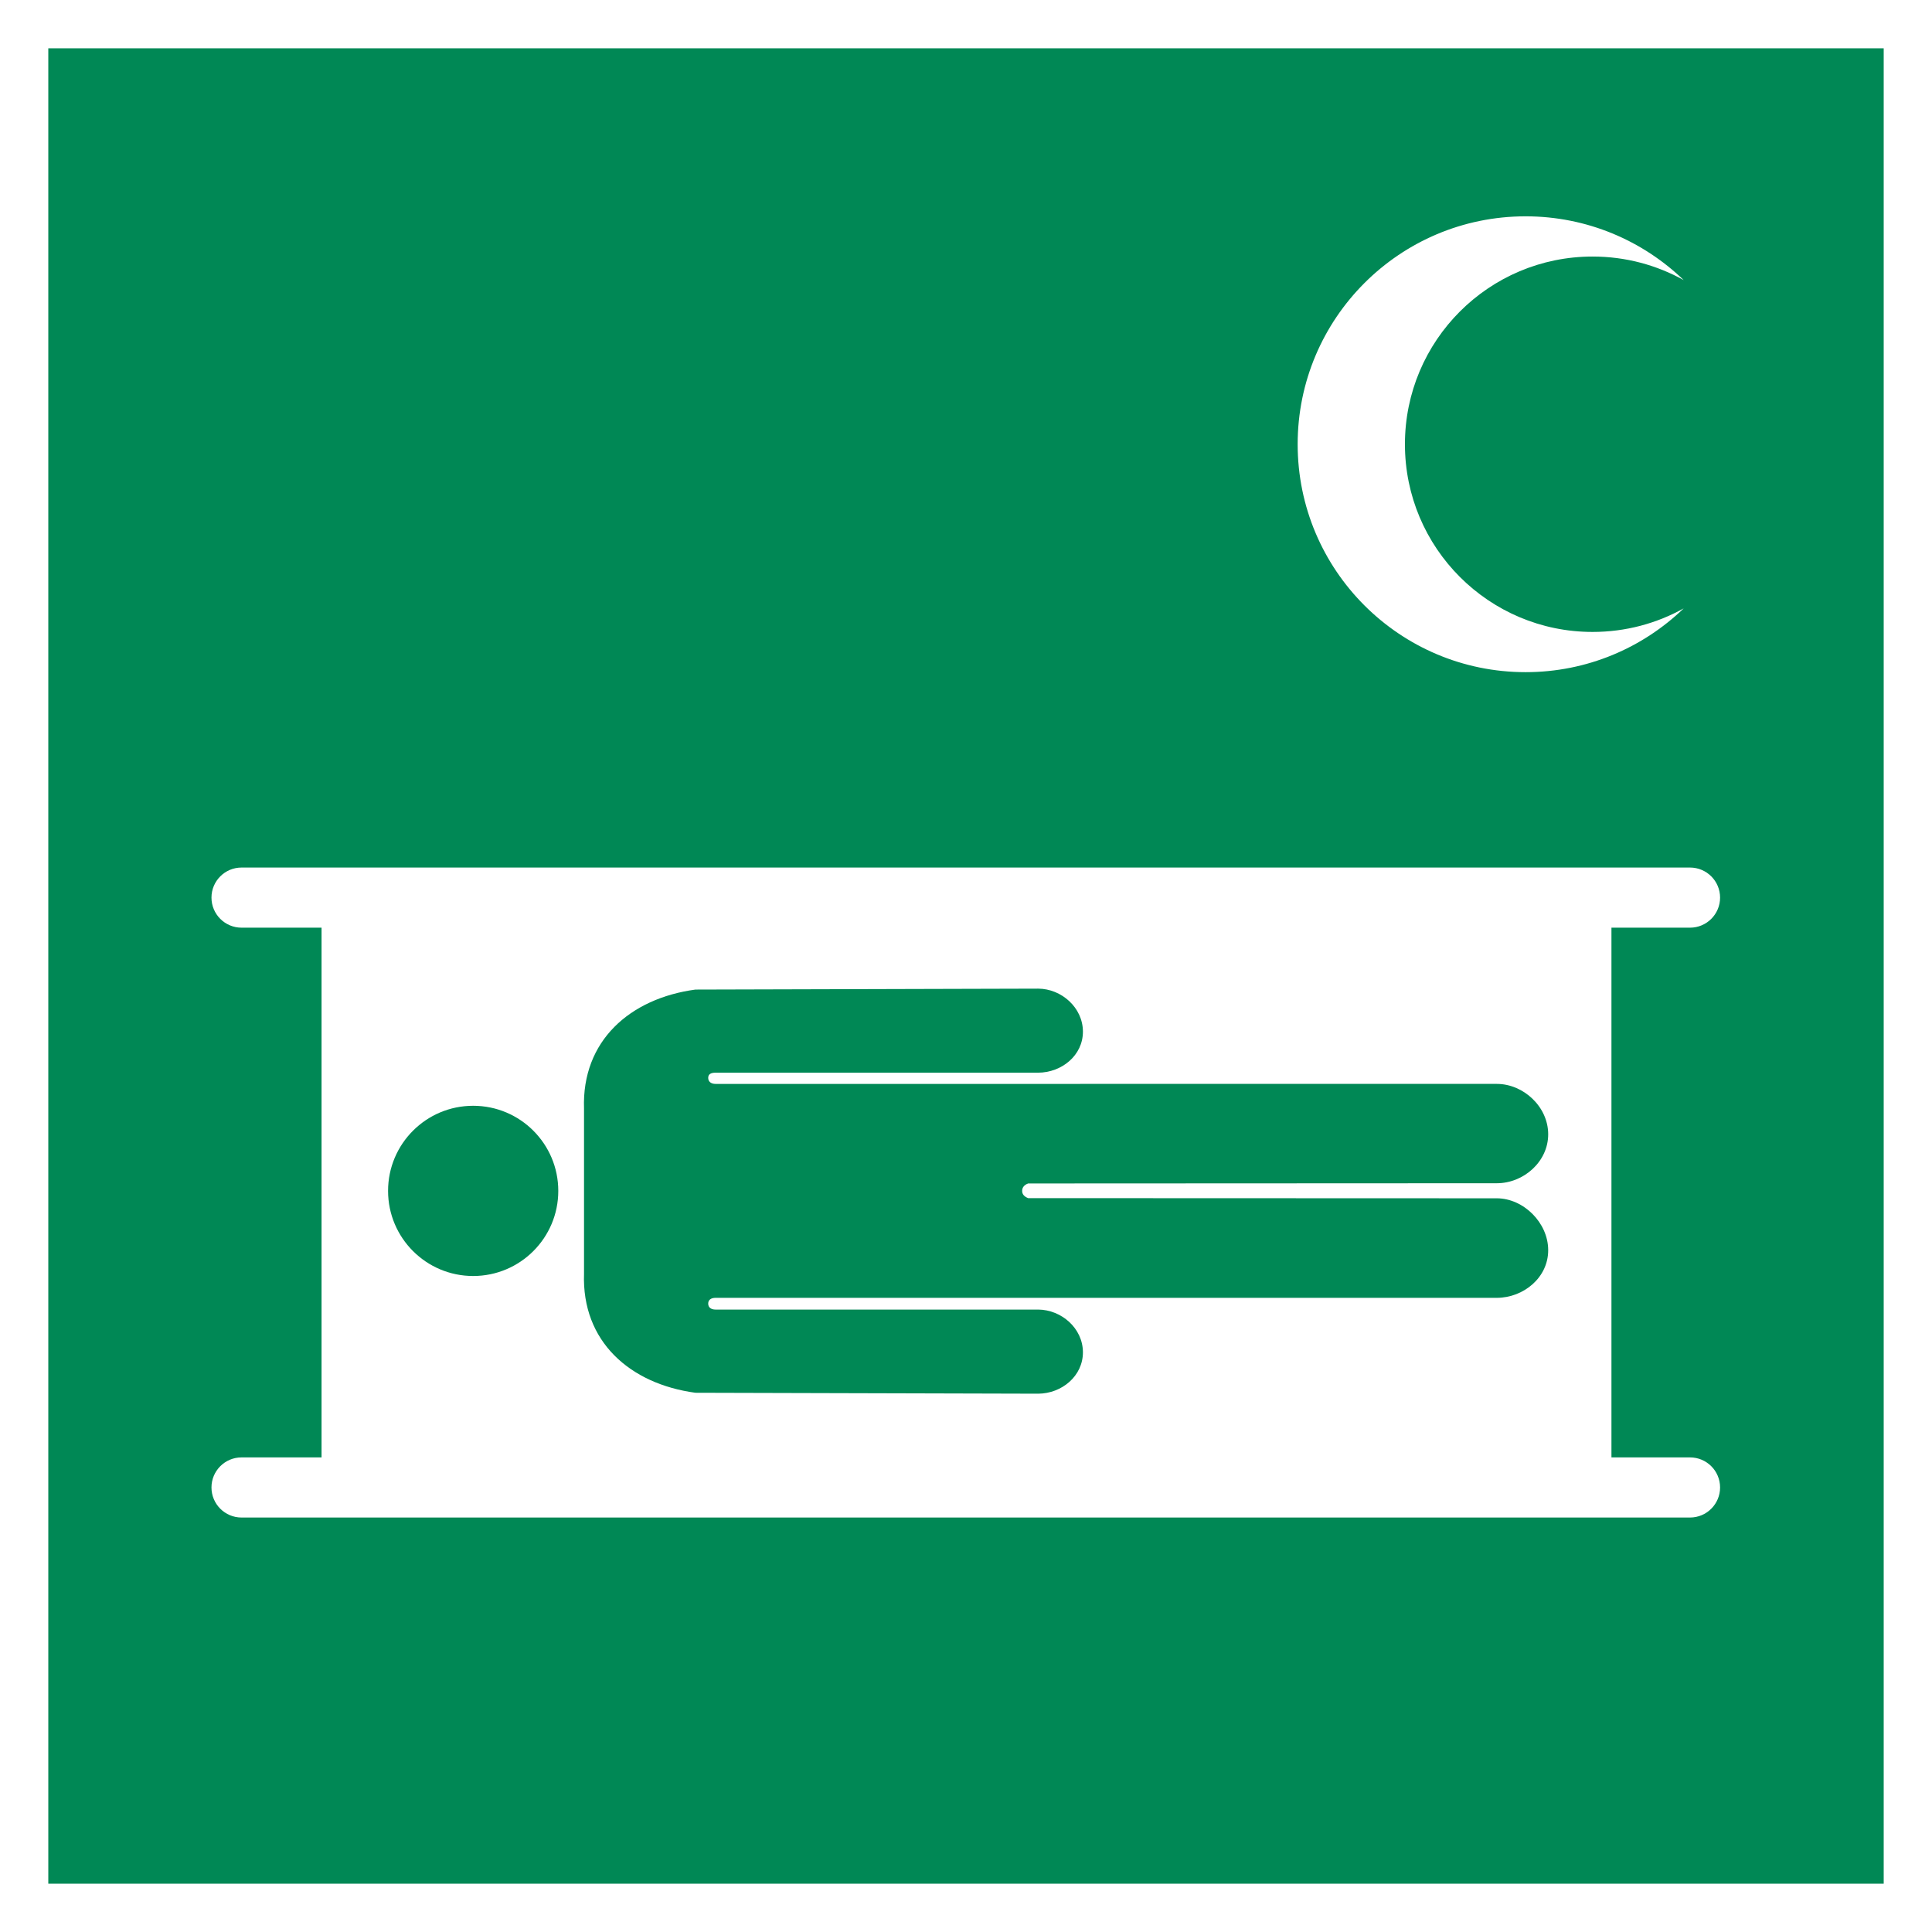 <?xml version="1.0" encoding="utf-8"?>
<!-- Generator: Adobe Illustrator 16.0.3, SVG Export Plug-In . SVG Version: 6.00 Build 0)  -->
<!DOCTYPE svg PUBLIC "-//W3C//DTD SVG 1.1//EN" "http://www.w3.org/Graphics/SVG/1.1/DTD/svg11.dtd">
<svg version="1.1" id="Layer_1" xmlns:svg="http://www.w3.org/2000/svg"
	 xmlns="http://www.w3.org/2000/svg" xmlns:xlink="http://www.w3.org/1999/xlink" x="0px" y="0px" width="400px" height="400px"
	 viewBox="0 0 400 400" enable-background="new 0 0 400 400" xml:space="preserve">
<rect fill="#FFFFFF" width="400" height="400"/>
<rect x="10" y="10" fill="#008855" width="380" height="380"/>
<g>
	<path fill="#FFFFFF" d="M50.008,179.616h299.891c3.438,0,6.225,2.787,6.225,6.224l0,0c0,3.438-2.787,6.225-6.225,6.225H50.008
		c-3.438,0-6.224-2.787-6.224-6.225l0,0C43.784,182.403,46.571,179.616,50.008,179.616z"/>
	<rect x="66.574" y="187.566" fill="#FFFFFF" width="267.06" height="120"/>
	<path fill="#FFFFFF" d="M50.008,301.74h299.891c3.438,0,6.225,2.786,6.225,6.224l0,0c0,3.438-2.787,6.224-6.225,6.224H50.008
		c-3.438,0-6.224-2.786-6.224-6.224l0,0C43.784,304.526,46.571,301.74,50.008,301.74z"/>
</g>
<g>
	<circle fill="#008855" cx="97.966" cy="246.561" r="17.621"/>
	<path fill="#008855" d="M120.916,231.439v32.248c-0.495,14.036,9.491,22.832,23.06,24.67l70.974,0.192
		c4.854-0.026,9.281-3.632,9.258-8.606c-0.028-4.941-4.439-8.773-9.258-8.811h-66.828c-0.811-0.006-1.483-0.366-1.496-1.214
		c-0.008-0.856,0.661-1.204,1.496-1.213h161.794c5.536-0.026,10.641-4.21,10.62-9.888c-0.008-5.664-5.096-10.697-10.62-10.721
		l-97.048-0.035c-0.808-0.314-1.251-0.813-1.241-1.498c-0.014-0.674,0.418-1.249,1.241-1.539l97.048-0.045
		c5.536-0.006,10.641-4.48,10.62-10.158c-0.008-5.664-5.096-10.397-10.62-10.41H148.122c-0.811-0.006-1.483-0.396-1.496-1.231
		c-0.008-0.856,0.661-1.081,1.496-1.091h66.828c4.854-0.027,9.281-3.566,9.258-8.541c-0.028-4.94-4.439-8.836-9.258-8.86
		l-70.974,0.194c-13.569,1.836-23.554,10.635-23.06,24.658"/>
</g>
<g>
	<path fill="#FFFFFF" d="M290.876,91.976c0-21.463,17.394-38.862,38.857-38.862c6.844,0,13.271,1.771,18.856,4.875
		c-8.484-8.174-20.021-13.202-32.734-13.202c-26.062,0-47.189,21.127-47.189,47.189c0,26.06,21.128,47.188,47.189,47.188
		c12.714,0,24.25-5.03,32.734-13.203c-5.585,3.104-12.013,4.875-18.856,4.875C308.27,130.836,290.876,113.437,290.876,91.976z"/>
</g>
</svg>
